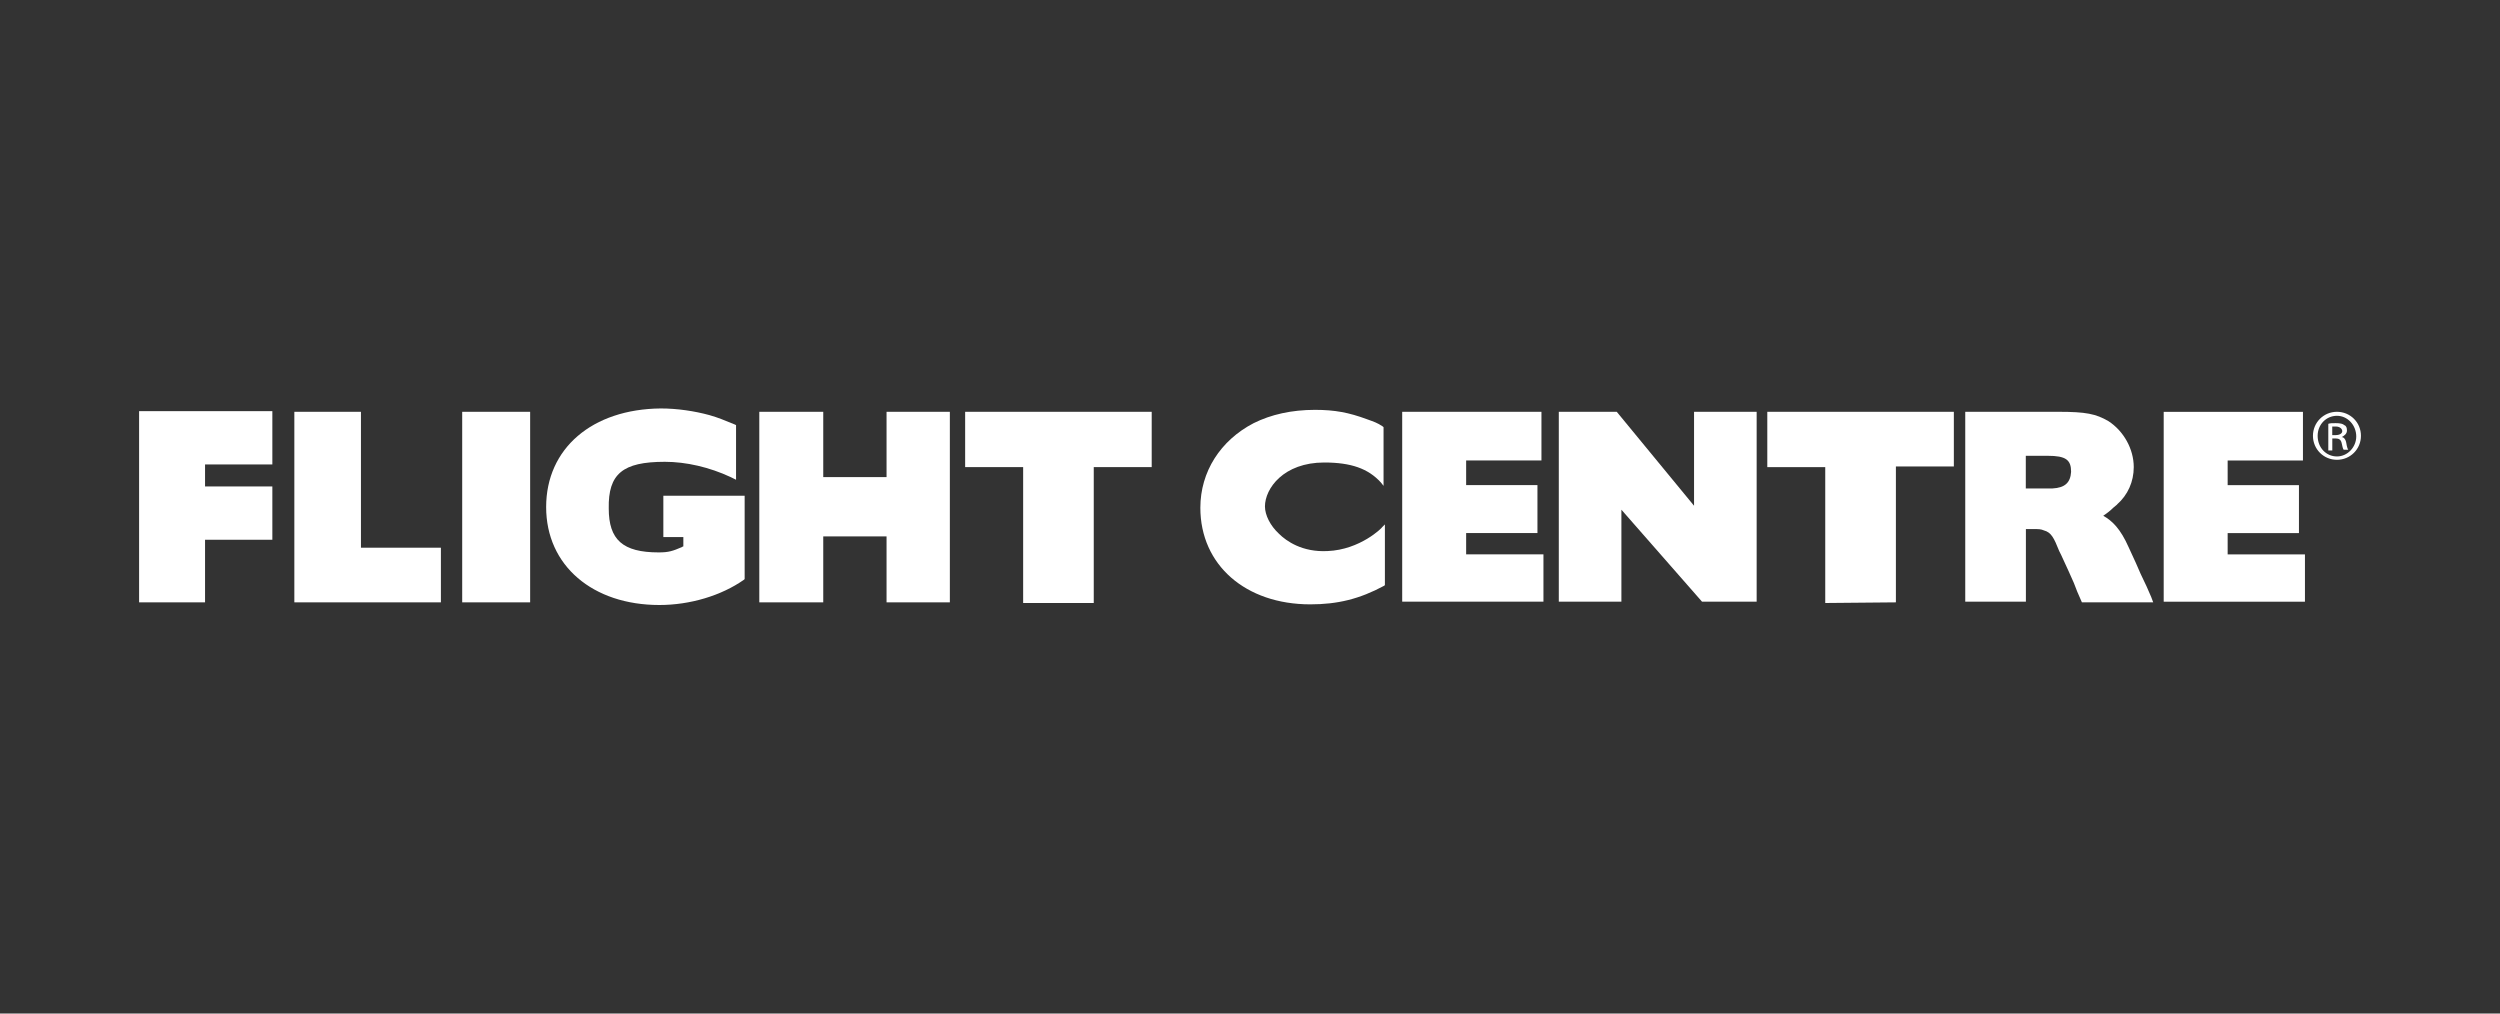 <?xml version="1.0" encoding="UTF-8"?>
<svg id="Layer_1" data-name="Layer 1" xmlns="http://www.w3.org/2000/svg" viewBox="0 0 500 202.7">
  <rect x="0" y="0" width="500" height="202.7" fill="#333333" stroke="none"/>
  <defs>
    <style>
      .cls-1 {
        fill: #fff;
      }
    </style>
  </defs>
  <path class="cls-1" d="M27.82,120.47h13.19v-12.52h13.46v-10.66h-13.46v-4.4h13.46v-10.66h-26.65v38.24Z"/>
  <path class="cls-1" d="M72.19,82.36h-13.32v38.11h29.31v-10.93h-15.99v-27.18Z"/>
  <rect class="cls-1" x="92.44" y="82.36" width="13.59" height="38.11"/>
  <path class="cls-1" d="M132.95,92.36c4.26,0,8.93,1.07,13.19,3.06l1.07.53v-10.93l-.27-.13c-2.27-.93-3.2-1.33-5.06-1.87-2.93-.8-6.4-1.33-9.73-1.33-13.72.13-22.92,7.99-22.92,19.72s9.33,19.59,22.65,19.59c6.13,0,12.39-1.87,16.92-5.06l.13-.13v-16.66h-16.26v8.26h4v1.87c-.13,0-.27.13-.27.13-1.87.8-2.66,1.07-4.66,1.07-7.2,0-9.99-2.53-9.99-8.79-.13-6.93,2.8-9.33,11.19-9.33Z"/>
  <path class="cls-1" d="M189.97,120.47v-38.11h-12.66v13.06h-12.66v-13.06h-12.79v38.11h12.79v-13.19h12.66v13.19h12.66Z"/>
  <path class="cls-1" d="M193.04,93.42h11.59v27.18h14.12v-27.18h11.59v-11.06h-37.31v11.06h0Z"/>
  <path class="cls-1" d="M379.18,120.47v-27.18h11.59v-10.93h-37.31v11.06h11.59v27.18l14.12-.13Z"/>
  <path class="cls-1" d="M265.52,110.21c-5.06.27-8.26-2-9.73-3.46-1.73-1.6-2.8-3.73-2.8-5.46,0-3.6,3.73-8.79,11.86-8.79,5.33,0,8.79,1.2,11.33,4l.53.67v-11.73l-.13-.13c-1.2-.8-1.73-.93-3.2-1.47-3.6-1.33-6.4-1.87-10.39-1.87-4.66,0-8.79.93-12.26,2.66-6.66,3.46-10.66,9.73-10.66,16.92,0,11.46,9.06,19.32,21.99,19.32,5.46,0,9.86-1.07,14.79-3.73l.13-.13v-12.13l-.53.53c0,.13-4.4,4.53-10.93,4.8Z"/>
  <path class="cls-1" d="M308.29,92.09v-9.73h-27.85v37.97h28.25v-9.46h-15.46v-4.26h14.26v-9.59h-14.26v-4.93h15.06Z"/>
  <path class="cls-1" d="M460.99,110.88h-15.46v-4.26h14.26v-9.59h-14.26v-4.93h15.06v-9.73h-27.85v37.97h28.25v-9.46h0Z"/>
  <path class="cls-1" d="M338.81,101.15c-1.07-1.33-15.46-18.79-15.46-18.79h-11.59v37.97h12.52v-18.39c1.07,1.2,16.12,18.39,16.12,18.39h10.93v-37.97h-12.52v18.79Z"/>
  <g>
    <path class="cls-1" d="M468.32,87.43h0c.53-.27,1.07-.67,1.07-1.33,0-.53-.13-.93-.53-1.07-.27-.27-.8-.4-1.73-.4-.67,0-1.07,0-1.47.13v5.33h.8v-2.4h.67c.67,0,1.07.27,1.2.93s.27,1.2.4,1.33h.93c-.13-.13-.27-.53-.4-1.33-.13-.8-.53-1.2-.93-1.2ZM467.12,87.03h-.67v-1.73h.67c.93,0,1.33.53,1.33.93,0,.53-.67.8-1.33.8Z"/>
    <path class="cls-1" d="M467.39,82.36h0c-2.66,0-4.8,2.13-4.8,4.8s2.13,4.8,4.8,4.8,4.8-2.13,4.8-4.8-2.13-4.8-4.8-4.8ZM467.39,91.29c-2.13,0-3.86-1.73-3.86-4.13,0-2.27,1.73-4,3.86-4h0c2.13,0,3.86,1.87,3.86,4.13,0,2.13-1.73,4-3.86,4Z"/>
  </g>
  <path class="cls-1" d="M423.42,100.88c2.13-1.87,3.33-4.53,3.33-7.46,0-3.6-2-7.2-5.06-9.19-2.53-1.47-4.53-1.87-9.99-1.87h-18.65v37.97h12.13v-14.52h1.07c1.6,0,1.87,0,2.53.27,1.47.4,2,1.47,3.06,4.13l.4.8,1.47,3.2,1.07,2.4.67,1.73.93,2.13h14.26l-.4-1.07-.93-2.13-1.2-2.53-.93-2.13-1.47-3.2c-1.6-3.6-3.2-5.2-5.06-6.26.8-.53,1.47-1.07,2-1.6l.8-.67ZM410.49,97.69h-5.33v-6.53h4.4c3.6,0,4.66.8,4.66,3.2-.13,2.13-1.2,3.2-3.73,3.33Z"/>
</svg>